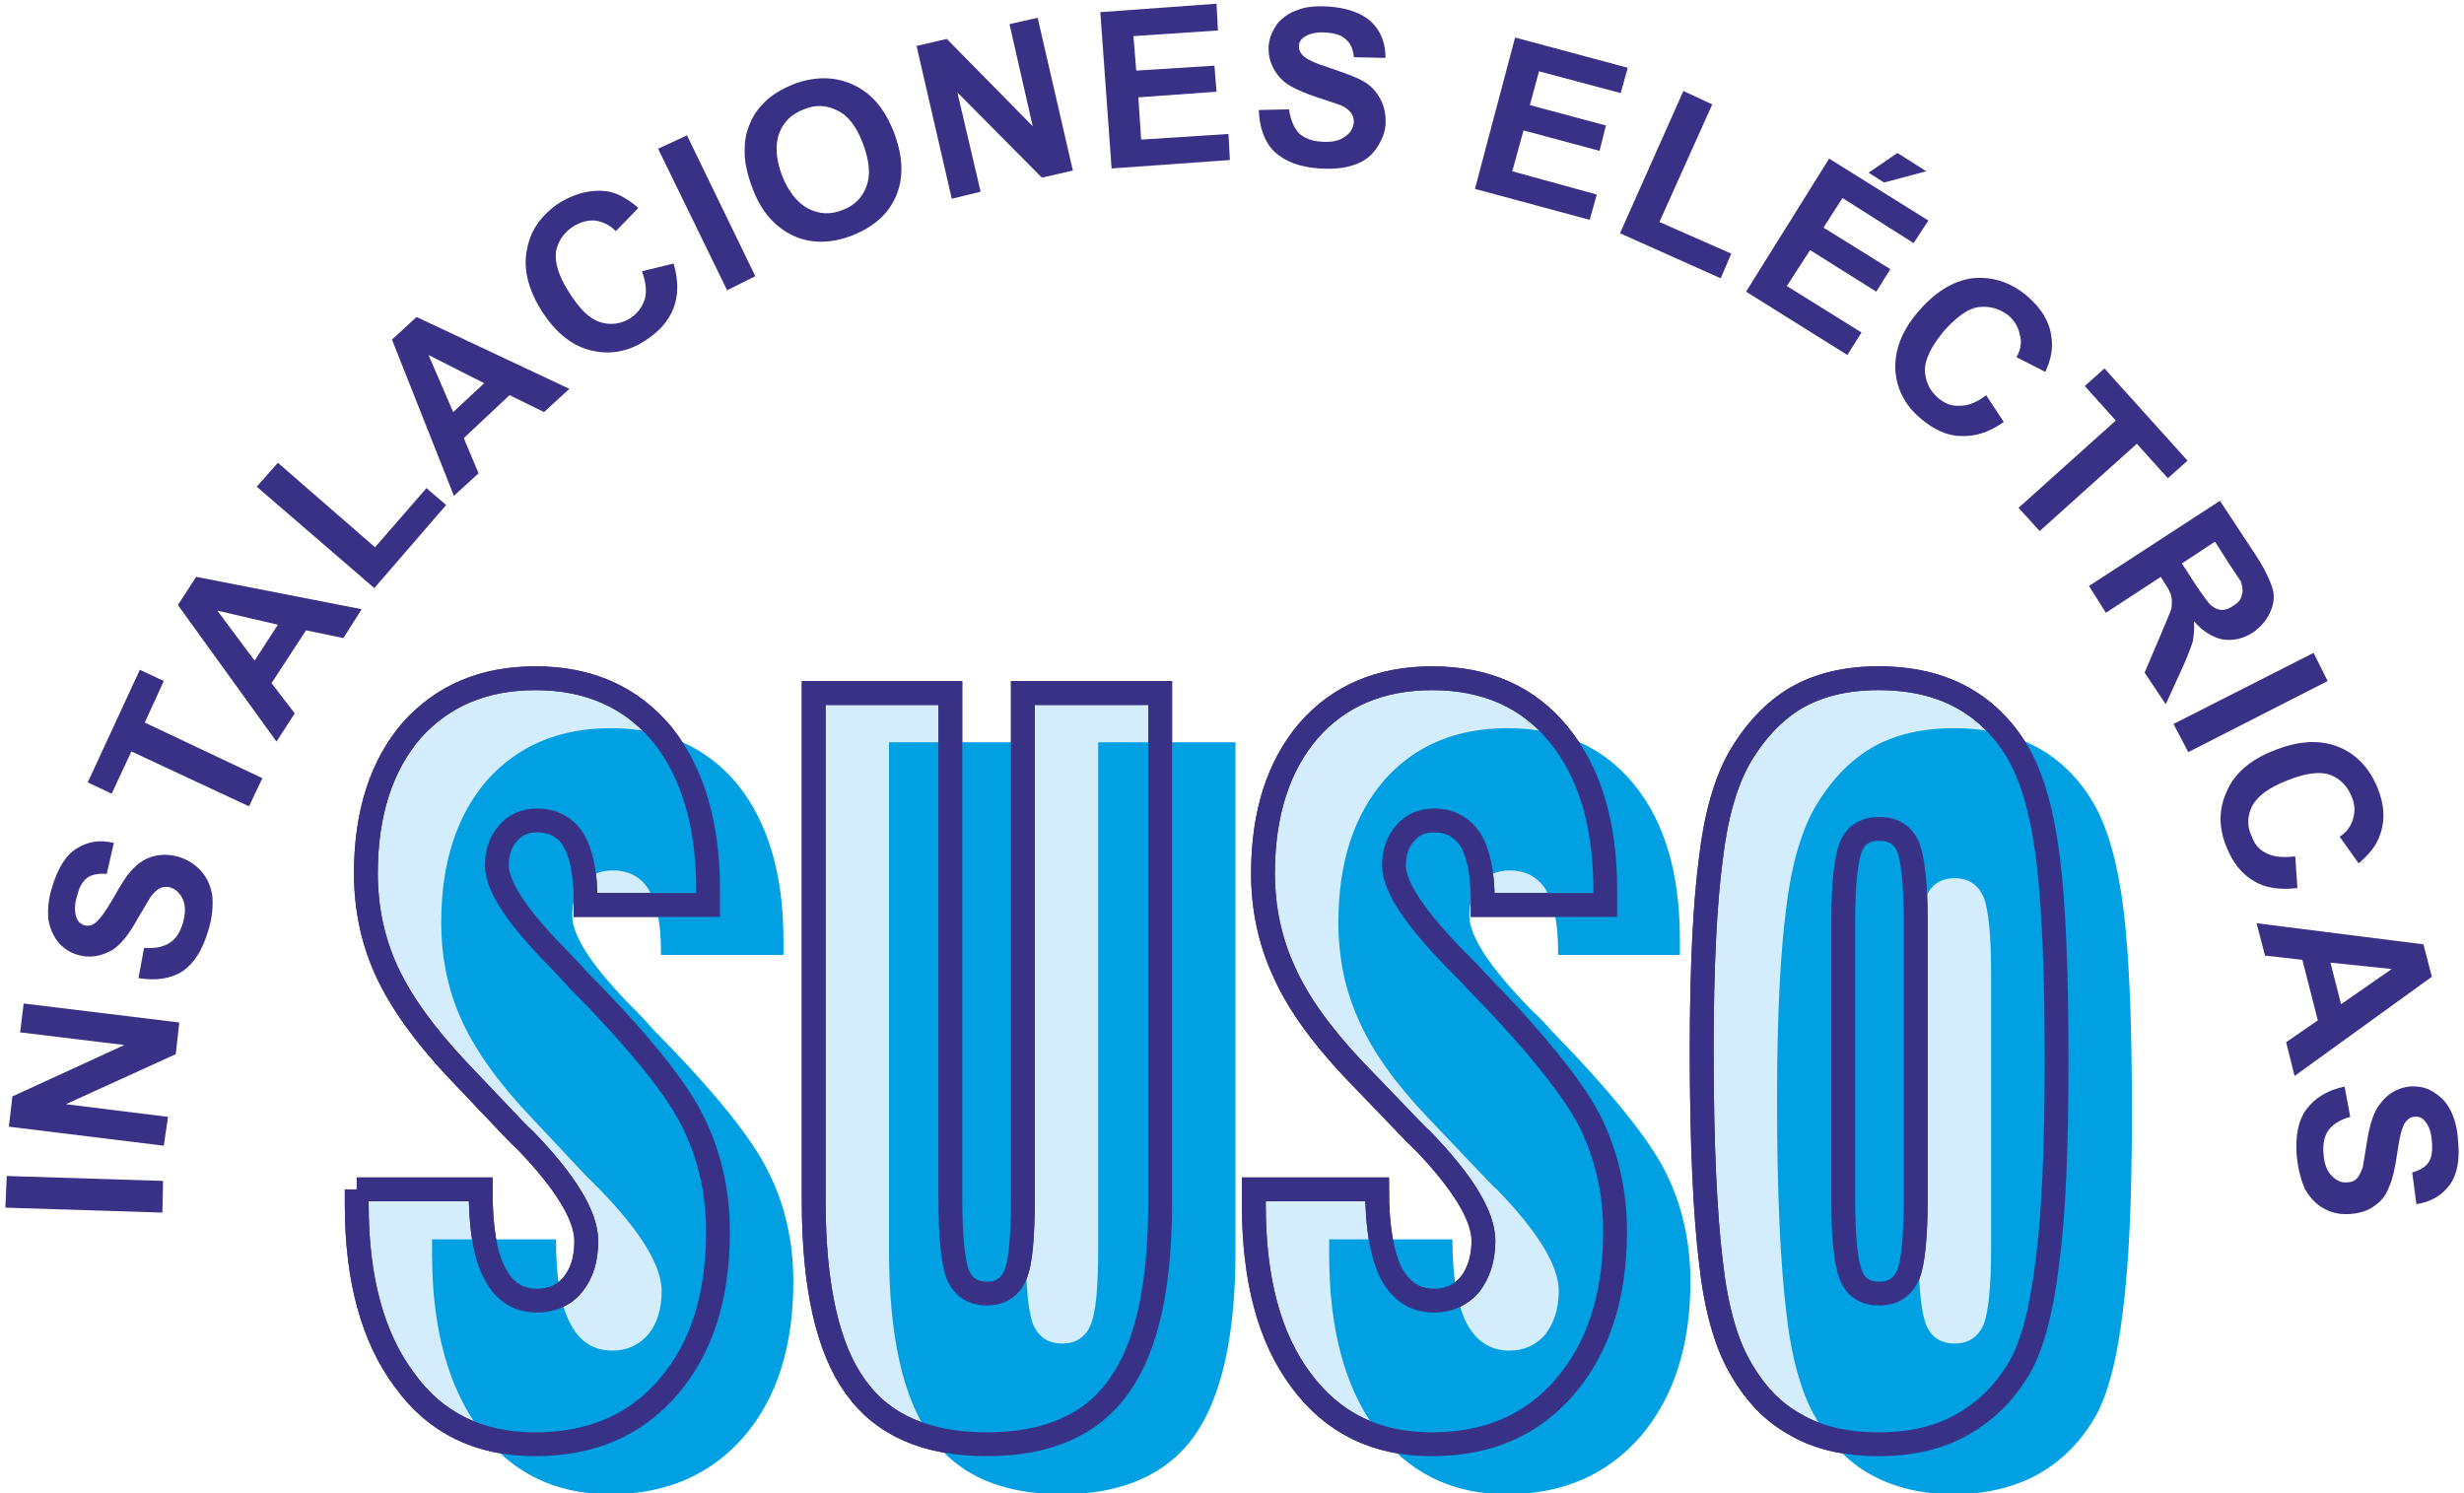 <?xml version="1.0" encoding="utf-8"?>
<!-- Generator: Adobe Illustrator 14.0.0, SVG Export Plug-In . SVG Version: 6.00 Build 43363)  -->
<!DOCTYPE svg PUBLIC "-//W3C//DTD SVG 1.1//EN" "http://www.w3.org/Graphics/SVG/1.1/DTD/svg11.dtd">
<svg version="1.1" id="Capa_1" xmlns="http://www.w3.org/2000/svg" xmlns:xlink="http://www.w3.org/1999/xlink" x="0px" y="0px"
	 width="132px" height="80px" viewBox="0 0 132 80" enable-background="new 0 0 132 80" xml:space="preserve">
<g>
	<path fill-rule="evenodd" clip-rule="evenodd" fill="#D4EDFC" stroke="#393185" stroke-width="1.276" stroke-miterlimit="10" d="
		M19.11,63.725h6.639c0,2.036,0.226,3.507,0.755,4.488c0.491,0.981,1.245,1.472,2.263,1.472c0.792,0,1.471-0.302,1.924-0.868
		c0.491-0.604,0.717-1.359,0.717-2.338c0-1.32-1.094-3.133-3.282-5.396c-0.377-0.339-0.641-0.642-0.83-0.829l-2.829-2.98
		c-1.735-1.849-2.98-3.583-3.734-5.206s-1.132-3.396-1.132-5.281c0-3.207,0.83-5.771,2.452-7.657
		c1.66-1.849,3.847-2.792,6.639-2.792c2.867,0,5.13,1.019,6.791,3.018c1.622,2.038,2.452,4.792,2.452,8.336v0.793h-6.564v-0.227
		c0-1.472-0.226-2.527-0.642-3.245c-0.415-0.679-1.094-1.055-1.961-1.055c-0.642,0-1.169,0.226-1.546,0.678
		c-0.416,0.453-0.604,1.058-0.604,1.735c0,1.132,1.132,2.829,3.396,5.094c0.415,0.452,0.754,0.792,0.98,1.056
		c3.207,3.243,5.244,5.771,6.111,7.544c0.905,1.811,1.358,3.772,1.358,5.922c0,3.473-0.867,6.226-2.641,8.3
		c-1.772,2.075-4.149,3.093-7.167,3.093c-2.98,0-5.319-1.13-6.979-3.432c-1.697-2.265-2.565-5.396-2.565-9.395V63.725L19.11,63.725z
		 M43.593,37.13h7.318v27.01c0,2.15,0.151,3.546,0.415,4.187c0.302,0.641,0.792,0.98,1.547,0.98c0.717,0,1.245-0.34,1.509-0.98
		c0.301-0.679,0.414-2.074,0.414-4.187V37.13h7.356v27.235c0,4.564-0.716,7.847-2.226,9.921c-1.471,2.075-3.848,3.093-7.054,3.093
		c-3.244,0-5.583-1.018-7.054-3.093c-1.472-2.036-2.226-5.356-2.226-9.921V37.13L43.593,37.13z M67.17,63.725h6.603
		c0,2.036,0.264,3.507,0.753,4.488c0.528,0.981,1.283,1.472,2.302,1.472c0.792,0,1.434-0.302,1.923-0.868
		c0.453-0.604,0.719-1.359,0.719-2.338c0-1.32-1.095-3.133-3.283-5.396c-0.377-0.339-0.641-0.642-0.829-0.829l-2.867-2.98
		c-1.736-1.849-2.981-3.583-3.697-5.206c-0.755-1.623-1.133-3.396-1.133-5.281c0-3.207,0.831-5.771,2.454-7.657
		c1.621-1.849,3.847-2.792,6.601-2.792c2.905,0,5.167,1.019,6.789,3.018c1.661,2.038,2.491,4.792,2.491,8.336v0.793h-6.563v-0.227
		c0-1.472-0.228-2.527-0.642-3.245c-0.452-0.679-1.095-1.055-1.962-1.055c-0.642,0-1.169,0.226-1.547,0.678
		c-0.416,0.453-0.604,1.058-0.604,1.735c0,1.132,1.132,2.829,3.358,5.094c0.452,0.452,0.791,0.792,1.018,1.056
		c3.17,3.243,5.206,5.771,6.111,7.544c0.904,1.811,1.357,3.772,1.357,5.922c0,3.473-0.905,6.226-2.678,8.3
		c-1.774,2.075-4.149,3.093-7.167,3.093c-2.943,0-5.282-1.13-6.979-3.432c-1.699-2.265-2.528-5.396-2.528-9.395V63.725L67.17,63.725
		z M102.629,64.214V49.427c0-2.074-0.15-3.395-0.414-4.073c-0.303-0.642-0.793-0.943-1.546-0.943c-0.718,0-1.246,0.302-1.51,0.943
		c-0.265,0.679-0.416,1.999-0.416,4.073v14.787c0,2.113,0.151,3.472,0.416,4.112c0.264,0.68,0.792,0.98,1.51,0.98
		c0.753,0,1.243-0.34,1.546-0.98C102.479,67.686,102.629,66.29,102.629,64.214L102.629,64.214z M100.63,77.379
		c-1.735,0-3.244-0.339-4.452-1.056c-1.243-0.68-2.225-1.735-3.018-3.169c-0.715-1.282-1.244-3.131-1.509-5.584
		c-0.301-2.488-0.489-6.223-0.489-11.315c0-4.527,0.188-7.959,0.489-10.223c0.265-2.301,0.794-4.112,1.509-5.394
		c0.831-1.434,1.85-2.528,3.056-3.245c1.245-0.717,2.717-1.056,4.414-1.056c1.735,0,3.245,0.339,4.527,1.056
		c1.283,0.717,2.301,1.772,3.056,3.132c0.679,1.243,1.206,3.054,1.508,5.507c0.303,2.414,0.453,6.035,0.453,10.789
		c0,4.64-0.15,8.224-0.49,10.789c-0.302,2.526-0.792,4.413-1.471,5.621c-0.794,1.356-1.812,2.375-3.093,3.092
		C103.875,77.04,102.365,77.379,100.63,77.379L100.63,77.379z"/>
	<path fill-rule="evenodd" clip-rule="evenodd" fill="#00A0E3" d="M23.147,66.402h6.639c0,1.999,0.227,3.509,0.755,4.488
		c0.49,0.981,1.244,1.473,2.263,1.473c0.792,0,1.434-0.302,1.924-0.868c0.49-0.604,0.717-1.358,0.717-2.339
		c0-1.32-1.094-3.131-3.282-5.395c-0.339-0.339-0.642-0.643-0.83-0.83l-2.829-3.018c-1.735-1.811-2.98-3.545-3.735-5.169
		c-0.755-1.622-1.132-3.394-1.132-5.318c0-3.207,0.83-5.732,2.452-7.619c1.66-1.849,3.849-2.793,6.64-2.793
		c2.867,0,5.13,1.02,6.79,3.019c1.623,2.037,2.452,4.791,2.452,8.337v0.793h-6.563v-0.227c0-1.471-0.227-2.528-0.641-3.245
		c-0.416-0.717-1.095-1.056-1.962-1.056c-0.641,0-1.169,0.227-1.546,0.679c-0.416,0.452-0.604,1.019-0.604,1.735
		c0,1.132,1.131,2.828,3.395,5.093c0.414,0.414,0.754,0.793,0.98,1.057c3.207,3.243,5.244,5.771,6.112,7.544
		c0.905,1.772,1.358,3.772,1.358,5.922c0,3.472-0.868,6.225-2.641,8.3c-1.773,2.038-4.149,3.093-7.167,3.093
		c-2.98,0-5.319-1.168-6.979-3.433c-1.698-2.302-2.565-5.433-2.565-9.394V66.402L23.147,66.402z M47.629,39.77h7.318v27.047
		c0,2.149,0.151,3.546,0.415,4.187c0.302,0.642,0.792,0.981,1.546,0.981c0.717,0,1.245-0.34,1.509-0.981
		c0.302-0.68,0.415-2.074,0.415-4.187V39.77h7.355v27.274c0,4.563-0.754,7.846-2.225,9.921c-1.472,2.038-3.847,3.093-7.055,3.093
		c-3.244,0-5.583-1.018-7.054-3.093c-1.471-2.037-2.226-5.357-2.226-9.921V39.77L47.629,39.77z M71.206,66.402h6.602
		c0,1.999,0.265,3.509,0.755,4.488c0.527,0.981,1.282,1.473,2.301,1.473c0.792,0,1.434-0.302,1.925-0.868
		c0.452-0.604,0.715-1.358,0.715-2.339c0-1.32-1.093-3.131-3.28-5.395c-0.378-0.339-0.642-0.643-0.83-0.83l-2.868-3.018
		c-1.734-1.811-2.98-3.545-3.696-5.169c-0.755-1.622-1.131-3.394-1.131-5.318c0-3.207,0.829-5.732,2.452-7.619
		c1.622-1.849,3.848-2.793,6.6-2.793c2.907,0,5.169,1.02,6.79,3.019c1.66,2.037,2.454,4.791,2.454,8.337v0.793h-6.527v-0.227
		c0-1.471-0.226-2.528-0.641-3.245c-0.452-0.717-1.095-1.056-1.962-1.056c-0.641,0-1.169,0.227-1.548,0.679
		c-0.413,0.452-0.603,1.019-0.603,1.735c0,1.132,1.132,2.828,3.356,5.093c0.454,0.414,0.793,0.793,1.02,1.057
		c3.169,3.243,5.206,5.771,6.11,7.544c0.906,1.772,1.358,3.772,1.358,5.922c0,3.472-0.904,6.225-2.677,8.3
		c-1.775,2.038-4.15,3.093-7.169,3.093c-2.942,0-5.279-1.168-6.979-3.433c-1.697-2.302-2.527-5.433-2.527-9.394V66.402
		L71.206,66.402z M106.666,66.893V52.067c0-2.036-0.151-3.396-0.415-4.035c-0.303-0.643-0.792-0.981-1.547-0.981
		c-0.716,0-1.244,0.339-1.51,0.981c-0.264,0.64-0.414,1.999-0.414,4.035v14.825c0,2.113,0.15,3.471,0.414,4.111
		c0.266,0.642,0.794,0.981,1.51,0.981c0.755,0,1.244-0.34,1.547-0.981C106.515,70.363,106.666,68.967,106.666,66.893L106.666,66.893
		z M104.666,80.058c-1.735,0-3.244-0.377-4.451-1.055c-1.245-0.681-2.225-1.736-3.019-3.17c-0.715-1.283-1.244-3.131-1.508-5.583
		c-0.302-2.489-0.49-6.263-0.49-11.317c0-4.563,0.188-7.959,0.49-10.261c0.264-2.264,0.793-4.073,1.508-5.356
		c0.831-1.434,1.849-2.528,3.057-3.244c1.244-0.717,2.716-1.057,4.413-1.057c1.735,0,3.208,0.34,4.527,1.057
		c1.283,0.715,2.301,1.773,3.056,3.13c0.679,1.245,1.207,3.056,1.508,5.509c0.303,2.414,0.454,6.034,0.454,10.788
		c0,4.641-0.151,8.224-0.491,10.788c-0.302,2.528-0.792,4.415-1.471,5.621c-0.793,1.358-1.81,2.377-3.093,3.095
		C107.911,79.681,106.401,80.058,104.666,80.058L104.666,80.058z"/>
	<path fill="none" stroke="#393185" stroke-width="1.276" stroke-miterlimit="10" d="M19.11,63.725h6.639
		c0,2.036,0.226,3.507,0.755,4.488c0.491,0.981,1.245,1.472,2.263,1.472c0.792,0,1.471-0.302,1.924-0.868
		c0.491-0.604,0.717-1.359,0.717-2.338c0-1.32-1.094-3.133-3.282-5.396c-0.377-0.339-0.641-0.642-0.83-0.829l-2.829-2.98
		c-1.735-1.849-2.98-3.583-3.734-5.206s-1.132-3.396-1.132-5.281c0-3.207,0.83-5.771,2.452-7.657
		c1.66-1.849,3.847-2.792,6.639-2.792c2.867,0,5.13,1.019,6.791,3.018c1.622,2.038,2.452,4.792,2.452,8.336v0.793h-6.564v-0.227
		c0-1.472-0.226-2.527-0.642-3.245c-0.415-0.679-1.094-1.055-1.961-1.055c-0.642,0-1.169,0.226-1.546,0.678
		c-0.416,0.453-0.604,1.058-0.604,1.735c0,1.132,1.132,2.829,3.396,5.094c0.415,0.452,0.754,0.792,0.98,1.056
		c3.207,3.243,5.244,5.771,6.111,7.544c0.905,1.811,1.358,3.772,1.358,5.922c0,3.473-0.867,6.226-2.641,8.3
		c-1.772,2.075-4.149,3.093-7.167,3.093c-2.98,0-5.319-1.13-6.979-3.432c-1.697-2.265-2.565-5.396-2.565-9.395V63.725L19.11,63.725z
		 M43.593,37.13h7.318v27.01c0,2.15,0.151,3.546,0.415,4.187c0.302,0.641,0.792,0.98,1.547,0.98c0.717,0,1.245-0.34,1.509-0.98
		c0.301-0.679,0.414-2.074,0.414-4.187V37.13h7.356v27.235c0,4.564-0.716,7.847-2.226,9.921c-1.471,2.075-3.848,3.093-7.054,3.093
		c-3.244,0-5.583-1.018-7.054-3.093c-1.472-2.036-2.226-5.356-2.226-9.921V37.13L43.593,37.13z M67.17,63.725h6.603
		c0,2.036,0.264,3.507,0.753,4.488c0.528,0.981,1.283,1.472,2.302,1.472c0.792,0,1.434-0.302,1.923-0.868
		c0.453-0.604,0.719-1.359,0.719-2.338c0-1.32-1.095-3.133-3.283-5.396c-0.377-0.339-0.641-0.642-0.829-0.829l-2.867-2.98
		c-1.736-1.849-2.981-3.583-3.697-5.206c-0.755-1.623-1.133-3.396-1.133-5.281c0-3.207,0.831-5.771,2.454-7.657
		c1.621-1.849,3.847-2.792,6.601-2.792c2.905,0,5.167,1.019,6.789,3.018c1.661,2.038,2.491,4.792,2.491,8.336v0.793h-6.563v-0.227
		c0-1.472-0.228-2.527-0.642-3.245c-0.452-0.679-1.095-1.055-1.962-1.055c-0.642,0-1.169,0.226-1.547,0.678
		c-0.416,0.453-0.604,1.058-0.604,1.735c0,1.132,1.132,2.829,3.358,5.094c0.452,0.452,0.791,0.792,1.018,1.056
		c3.17,3.243,5.206,5.771,6.111,7.544c0.904,1.811,1.357,3.772,1.357,5.922c0,3.473-0.905,6.226-2.678,8.3
		c-1.774,2.075-4.149,3.093-7.167,3.093c-2.943,0-5.282-1.13-6.979-3.432c-1.699-2.265-2.528-5.396-2.528-9.395V63.725L67.17,63.725
		z M102.629,64.214V49.427c0-2.074-0.15-3.395-0.414-4.073c-0.303-0.642-0.793-0.943-1.546-0.943c-0.718,0-1.246,0.302-1.51,0.943
		c-0.265,0.679-0.416,1.999-0.416,4.073v14.787c0,2.113,0.151,3.472,0.416,4.112c0.264,0.68,0.792,0.98,1.51,0.98
		c0.753,0,1.243-0.34,1.546-0.98C102.479,67.686,102.629,66.29,102.629,64.214L102.629,64.214z M100.63,77.379
		c-1.735,0-3.244-0.339-4.452-1.056c-1.243-0.68-2.225-1.735-3.018-3.169c-0.715-1.282-1.244-3.131-1.509-5.584
		c-0.301-2.488-0.489-6.223-0.489-11.315c0-4.527,0.188-7.959,0.489-10.223c0.265-2.301,0.794-4.112,1.509-5.394
		c0.831-1.434,1.85-2.528,3.056-3.245c1.245-0.717,2.717-1.056,4.414-1.056c1.735,0,3.245,0.339,4.527,1.056
		c1.283,0.717,2.301,1.772,3.056,3.132c0.679,1.243,1.206,3.054,1.508,5.507c0.303,2.414,0.453,6.035,0.453,10.789
		c0,4.64-0.15,8.224-0.49,10.789c-0.302,2.526-0.792,4.413-1.471,5.621c-0.794,1.356-1.812,2.375-3.093,3.092
		C103.875,77.04,102.365,77.379,100.63,77.379L100.63,77.379z"/>
	<polygon fill="#393185" points="8.699,64.969 0.287,64.704 0.362,63.007 8.737,63.271 	"/>
	<polygon fill="#393185" points="8.775,61.385 0.476,60.366 0.664,58.744 6.663,55.99 1.079,55.312 1.268,53.766 9.604,54.783 
		9.416,56.481 3.531,59.16 9.001,59.839 	"/>
	<path fill="#393185" d="M7.417,52.407l0.302-1.621c0.566,0.037,1.019-0.038,1.358-0.266c0.34-0.188,0.566-0.565,0.717-1.055
		c0.151-0.529,0.151-0.944,0-1.283c-0.151-0.341-0.377-0.529-0.679-0.643c-0.188-0.037-0.339-0.037-0.528,0.039
		c-0.151,0.074-0.34,0.226-0.528,0.49c-0.113,0.188-0.34,0.565-0.717,1.207c-0.453,0.829-0.906,1.357-1.32,1.623
		c-0.604,0.339-1.208,0.452-1.849,0.264c-0.415-0.113-0.755-0.34-1.056-0.68c-0.265-0.34-0.453-0.754-0.528-1.246
		c-0.038-0.489,0-1.055,0.189-1.658c0.302-1.019,0.716-1.735,1.32-2.112c0.603-0.378,1.245-0.492,2-0.302l-0.378,1.659
		c-0.452-0.038-0.792,0.038-1.019,0.188c-0.263,0.188-0.453,0.49-0.566,0.981c-0.15,0.452-0.15,0.866-0.037,1.169
		c0.075,0.227,0.226,0.34,0.415,0.416c0.188,0.037,0.377,0.037,0.565-0.113c0.227-0.151,0.565-0.605,0.981-1.32
		c0.415-0.756,0.754-1.283,1.093-1.623c0.302-0.303,0.642-0.528,1.057-0.642c0.415-0.113,0.867-0.113,1.396,0.038
		c0.453,0.15,0.83,0.377,1.17,0.754c0.339,0.378,0.527,0.83,0.603,1.359c0.038,0.526,0,1.131-0.226,1.848
		c-0.302,1.02-0.755,1.735-1.358,2.15C9.152,52.444,8.359,52.558,7.417,52.407L7.417,52.407z"/>
	<polygon fill="#393185" points="13.339,43.202 7.039,40.261 5.983,42.524 4.7,41.92 7.492,35.884 8.775,36.488 7.756,38.714 
		14.056,41.694 	"/>
	<path fill="#393185" d="M19.375,32.64l-0.981,1.547l-1.999-0.415l-1.849,2.829l1.245,1.622l-0.981,1.508l-5.281-7.317l0.981-1.509
		L19.375,32.64L19.375,32.64z M14.886,33.47l-3.244-0.754l1.999,2.678L14.886,33.47z"/>
	<polygon fill="#393185" points="20.054,31.509 13.754,26.077 14.886,24.794 20.092,29.321 22.845,26.152 23.901,27.057 	"/>
	<path fill="#393185" d="M30.503,20.833l-1.357,1.244l-1.849-0.905l-2.452,2.301l0.792,1.886l-1.32,1.208l-3.32-8.375l1.321-1.207
		L30.503,20.833L30.503,20.833z M25.938,20.531l-2.98-1.509l1.32,3.055L25.938,20.531L25.938,20.531z"/>
	<path fill="#393185" d="M34.388,14.534l1.698-0.415c0.263,0.905,0.263,1.697,0,2.376c-0.265,0.717-0.793,1.283-1.547,1.773
		c-0.943,0.604-1.923,0.755-2.942,0.491c-1.019-0.265-1.849-0.98-2.565-2.075c-0.755-1.207-1.019-2.302-0.793-3.357
		c0.189-1.018,0.793-1.849,1.773-2.49c0.905-0.528,1.772-0.717,2.641-0.566c0.49,0.113,1.018,0.415,1.547,0.868l-1.208,1.246
		c-0.339-0.34-0.679-0.491-1.094-0.566c-0.415-0.038-0.792,0.076-1.17,0.302c-0.528,0.34-0.83,0.792-0.943,1.358
		c-0.076,0.604,0.151,1.32,0.679,2.15c0.565,0.905,1.094,1.434,1.66,1.622s1.132,0.113,1.622-0.188
		c0.416-0.264,0.642-0.604,0.792-1.019C34.653,15.627,34.614,15.137,34.388,14.534L34.388,14.534z"/>
	<polygon fill="#393185" points="38.953,15.552 35.255,7.969 36.803,7.252 40.462,14.797 	"/>
	<path fill="#393185" d="M40.312,10.082c-0.303-0.792-0.454-1.509-0.416-2.15c0-0.49,0.113-0.943,0.301-1.358
		c0.189-0.452,0.453-0.792,0.754-1.094c0.416-0.415,0.943-0.717,1.585-0.981c1.131-0.414,2.188-0.414,3.168,0.039
		c0.981,0.452,1.698,1.282,2.188,2.564c0.491,1.283,0.528,2.415,0.113,3.396c-0.414,0.98-1.207,1.66-2.338,2.113
		c-1.169,0.453-2.264,0.453-3.207,0C41.518,12.157,40.764,11.327,40.312,10.082L40.312,10.082z M41.895,9.403
		c0.339,0.868,0.83,1.471,1.396,1.773c0.604,0.301,1.207,0.339,1.848,0.075c0.604-0.226,1.057-0.641,1.283-1.283
		c0.227-0.604,0.15-1.358-0.188-2.263c-0.34-0.905-0.792-1.509-1.358-1.773c-0.566-0.301-1.169-0.339-1.811-0.075
		c-0.679,0.265-1.094,0.679-1.32,1.283C41.518,7.743,41.556,8.498,41.895,9.403L41.895,9.403z"/>
	<polygon fill="#393185" points="50.987,10.648 49.101,2.462 50.722,2.085 55.325,6.763 54.08,1.293 55.589,0.953 57.475,9.139 
		55.815,9.517 51.288,4.952 52.533,10.271 	"/>
	<polygon fill="#393185" points="59.55,9.026 58.946,0.651 65.171,0.199 65.246,1.632 60.72,1.934 60.87,3.782 65.058,3.519 
		65.171,4.914 60.983,5.215 61.133,7.479 65.812,7.178 65.887,8.573 	"/>
	<path fill="#393185" d="M67.434,5.895l1.622-0.038c0.076,0.566,0.264,0.981,0.529,1.283c0.302,0.265,0.679,0.416,1.206,0.453
		c0.528,0.038,0.943-0.037,1.245-0.265c0.302-0.188,0.453-0.452,0.49-0.754c0-0.226-0.037-0.377-0.15-0.528
		c-0.114-0.151-0.303-0.302-0.566-0.415c-0.226-0.075-0.641-0.226-1.357-0.453c-0.867-0.302-1.51-0.604-1.849-0.981
		c-0.452-0.491-0.68-1.056-0.642-1.735c0.037-0.416,0.189-0.793,0.453-1.169c0.265-0.34,0.641-0.604,1.093-0.755
		c0.454-0.188,1.019-0.226,1.661-0.188c1.056,0.075,1.849,0.377,2.338,0.867c0.492,0.49,0.718,1.131,0.718,1.886l-1.698-0.038
		c-0.037-0.452-0.188-0.754-0.416-0.943c-0.226-0.226-0.565-0.339-1.055-0.377c-0.49-0.039-0.868,0.038-1.169,0.226
		c-0.188,0.113-0.302,0.301-0.302,0.491c0,0.226,0.076,0.377,0.227,0.527C70,3.179,70.489,3.405,71.319,3.669
		c0.791,0.264,1.396,0.491,1.772,0.717c0.378,0.227,0.681,0.566,0.868,0.944c0.189,0.339,0.302,0.829,0.265,1.358
		c-0.038,0.452-0.226,0.905-0.529,1.32c-0.264,0.377-0.678,0.679-1.169,0.831c-0.528,0.188-1.132,0.226-1.849,0.188
		c-1.056-0.075-1.848-0.377-2.413-0.905C67.735,7.592,67.472,6.838,67.434,5.895L67.434,5.895z"/>
	<polygon fill="#393185" points="79.015,10.12 81.165,2.01 87.2,3.631 86.824,4.989 82.448,3.82 81.957,5.631 86.031,6.725 
		85.692,8.083 81.617,6.989 81.015,9.177 85.541,10.422 85.164,11.78 	"/>
	<polygon fill="#393185" points="86.786,12.497 90.181,4.876 91.728,5.593 88.898,11.893 92.746,13.59 92.181,14.911 	"/>
	<path fill="#393185" d="M93.539,15.627l4.451-7.13l5.317,3.32l-0.792,1.208l-3.81-2.415l-1.019,1.584l3.584,2.226l-0.754,1.207
		l-3.547-2.226l-1.245,1.924l3.999,2.489l-0.755,1.208L93.539,15.627L93.539,15.627z M100.103,9.252l1.545-1.056l1.547,0.98
		l-2.263,0.604L100.103,9.252z"/>
	<path fill="#393185" d="M106.401,21.173l0.943,1.433c-0.791,0.566-1.547,0.792-2.301,0.754c-0.717,0-1.434-0.339-2.113-0.905
		c-0.867-0.717-1.32-1.584-1.396-2.641c-0.038-1.056,0.339-2.075,1.207-3.093c0.906-1.057,1.849-1.66,2.904-1.811
		c1.058-0.113,2.038,0.188,2.943,0.943c0.792,0.679,1.244,1.434,1.32,2.301c0.074,0.528-0.039,1.132-0.34,1.772l-1.546-0.792
		c0.226-0.377,0.302-0.792,0.188-1.169c-0.076-0.416-0.265-0.754-0.604-1.056c-0.491-0.377-1.019-0.529-1.624-0.453
		c-0.564,0.076-1.168,0.528-1.847,1.283c-0.679,0.83-1.019,1.509-1.019,2.112c0.037,0.604,0.265,1.095,0.717,1.471
		c0.339,0.302,0.754,0.453,1.17,0.416C105.459,21.739,105.911,21.55,106.401,21.173L106.401,21.173z"/>
	<polygon fill="#393185" points="108.137,27.208 113.344,22.531 111.683,20.682 112.738,19.739 117.189,24.681 116.135,25.624 
		114.474,23.776 109.269,28.453 	"/>
	<path fill="#393185" d="M111.91,31.396l7.016-4.565l1.962,2.98c0.489,0.754,0.753,1.358,0.868,1.773
		c0.113,0.415,0.037,0.83-0.152,1.246c-0.188,0.414-0.489,0.754-0.904,1.056c-0.529,0.34-1.058,0.453-1.623,0.377
		c-0.527-0.113-1.056-0.415-1.545-0.98c0.037,0.415,0,0.792-0.076,1.132c-0.114,0.339-0.303,0.868-0.642,1.583l-0.792,1.736
		l-1.132-1.697l0.866-2.037c0.303-0.717,0.492-1.169,0.567-1.396c0.038-0.226,0.038-0.452,0-0.641
		c-0.038-0.188-0.151-0.415-0.378-0.754l-0.189-0.301l-2.941,1.924L111.91,31.396z M116.889,30.188l0.68,1.056
		c0.452,0.679,0.754,1.095,0.904,1.208c0.188,0.15,0.378,0.226,0.566,0.226s0.415-0.076,0.603-0.226
		c0.265-0.151,0.415-0.339,0.452-0.566c0.076-0.188,0.039-0.453-0.037-0.717c-0.075-0.113-0.302-0.452-0.679-1.019l-0.717-1.131
		L116.889,30.188z"/>
	<polygon fill="#393185" points="116.437,38.789 123.942,34.979 124.697,36.488 117.229,40.298 	"/>
	<path fill="#393185" d="M122.961,45.881l0.114,1.698c-0.942,0.112-1.735,0-2.339-0.378c-0.643-0.377-1.132-0.981-1.471-1.848
		c-0.415-1.02-0.415-2.001,0.037-2.979c0.415-0.944,1.246-1.661,2.49-2.152c1.282-0.528,2.451-0.604,3.433-0.226
		s1.697,1.133,2.15,2.226c0.377,0.943,0.415,1.812,0.076,2.641c-0.19,0.491-0.566,0.943-1.095,1.396l-1.019-1.433
		c0.376-0.227,0.604-0.565,0.717-0.943s0.113-0.793-0.075-1.207c-0.228-0.566-0.642-0.98-1.17-1.17
		c-0.566-0.188-1.32-0.075-2.264,0.303c-0.98,0.376-1.585,0.829-1.886,1.357c-0.264,0.529-0.302,1.095-0.038,1.621
		c0.151,0.455,0.415,0.755,0.83,0.944C121.831,45.919,122.321,45.956,122.961,45.881L122.961,45.881z"/>
	<path fill="#393185" d="M122.924,57.649l-0.452-1.81l1.697-1.17l-0.829-3.244l-2-0.226l-0.452-1.734l8.939,1.131l0.453,1.735
		L122.924,57.649L122.924,57.649z M125.413,53.804l2.717-1.887l-3.282-0.34L125.413,53.804L125.413,53.804z"/>
	<path fill="#393185" d="M125.603,58.216l0.303,1.623c-0.529,0.15-0.905,0.376-1.17,0.717c-0.227,0.339-0.304,0.754-0.264,1.244
		c0.037,0.566,0.188,0.943,0.452,1.207c0.264,0.265,0.528,0.378,0.829,0.339c0.228,0,0.378-0.074,0.491-0.188
		c0.15-0.151,0.227-0.34,0.339-0.642c0.038-0.226,0.113-0.679,0.227-1.396c0.15-0.943,0.377-1.584,0.68-1.961
		c0.415-0.566,0.942-0.868,1.584-0.944c0.452-0.037,0.867,0.039,1.245,0.265c0.377,0.227,0.716,0.527,0.942,0.981
		c0.226,0.414,0.379,0.979,0.416,1.621c0.113,1.058-0.037,1.849-0.453,2.415c-0.415,0.565-1.018,0.904-1.773,1.018l-0.226-1.697
		c0.414-0.112,0.716-0.302,0.866-0.527c0.189-0.264,0.228-0.643,0.189-1.132c-0.037-0.491-0.15-0.831-0.378-1.095
		c-0.151-0.188-0.339-0.263-0.564-0.226c-0.189,0-0.34,0.112-0.491,0.302c-0.151,0.226-0.302,0.754-0.415,1.584
		c-0.112,0.83-0.265,1.471-0.452,1.887c-0.151,0.415-0.415,0.754-0.755,0.98c-0.339,0.265-0.792,0.416-1.319,0.453
		c-0.453,0.037-0.944-0.037-1.358-0.264c-0.454-0.229-0.793-0.604-1.057-1.057c-0.227-0.492-0.377-1.058-0.453-1.812
		c-0.076-1.056,0.076-1.886,0.529-2.489C124.019,58.82,124.697,58.405,125.603,58.216L125.603,58.216z"/>
</g>
</svg>
